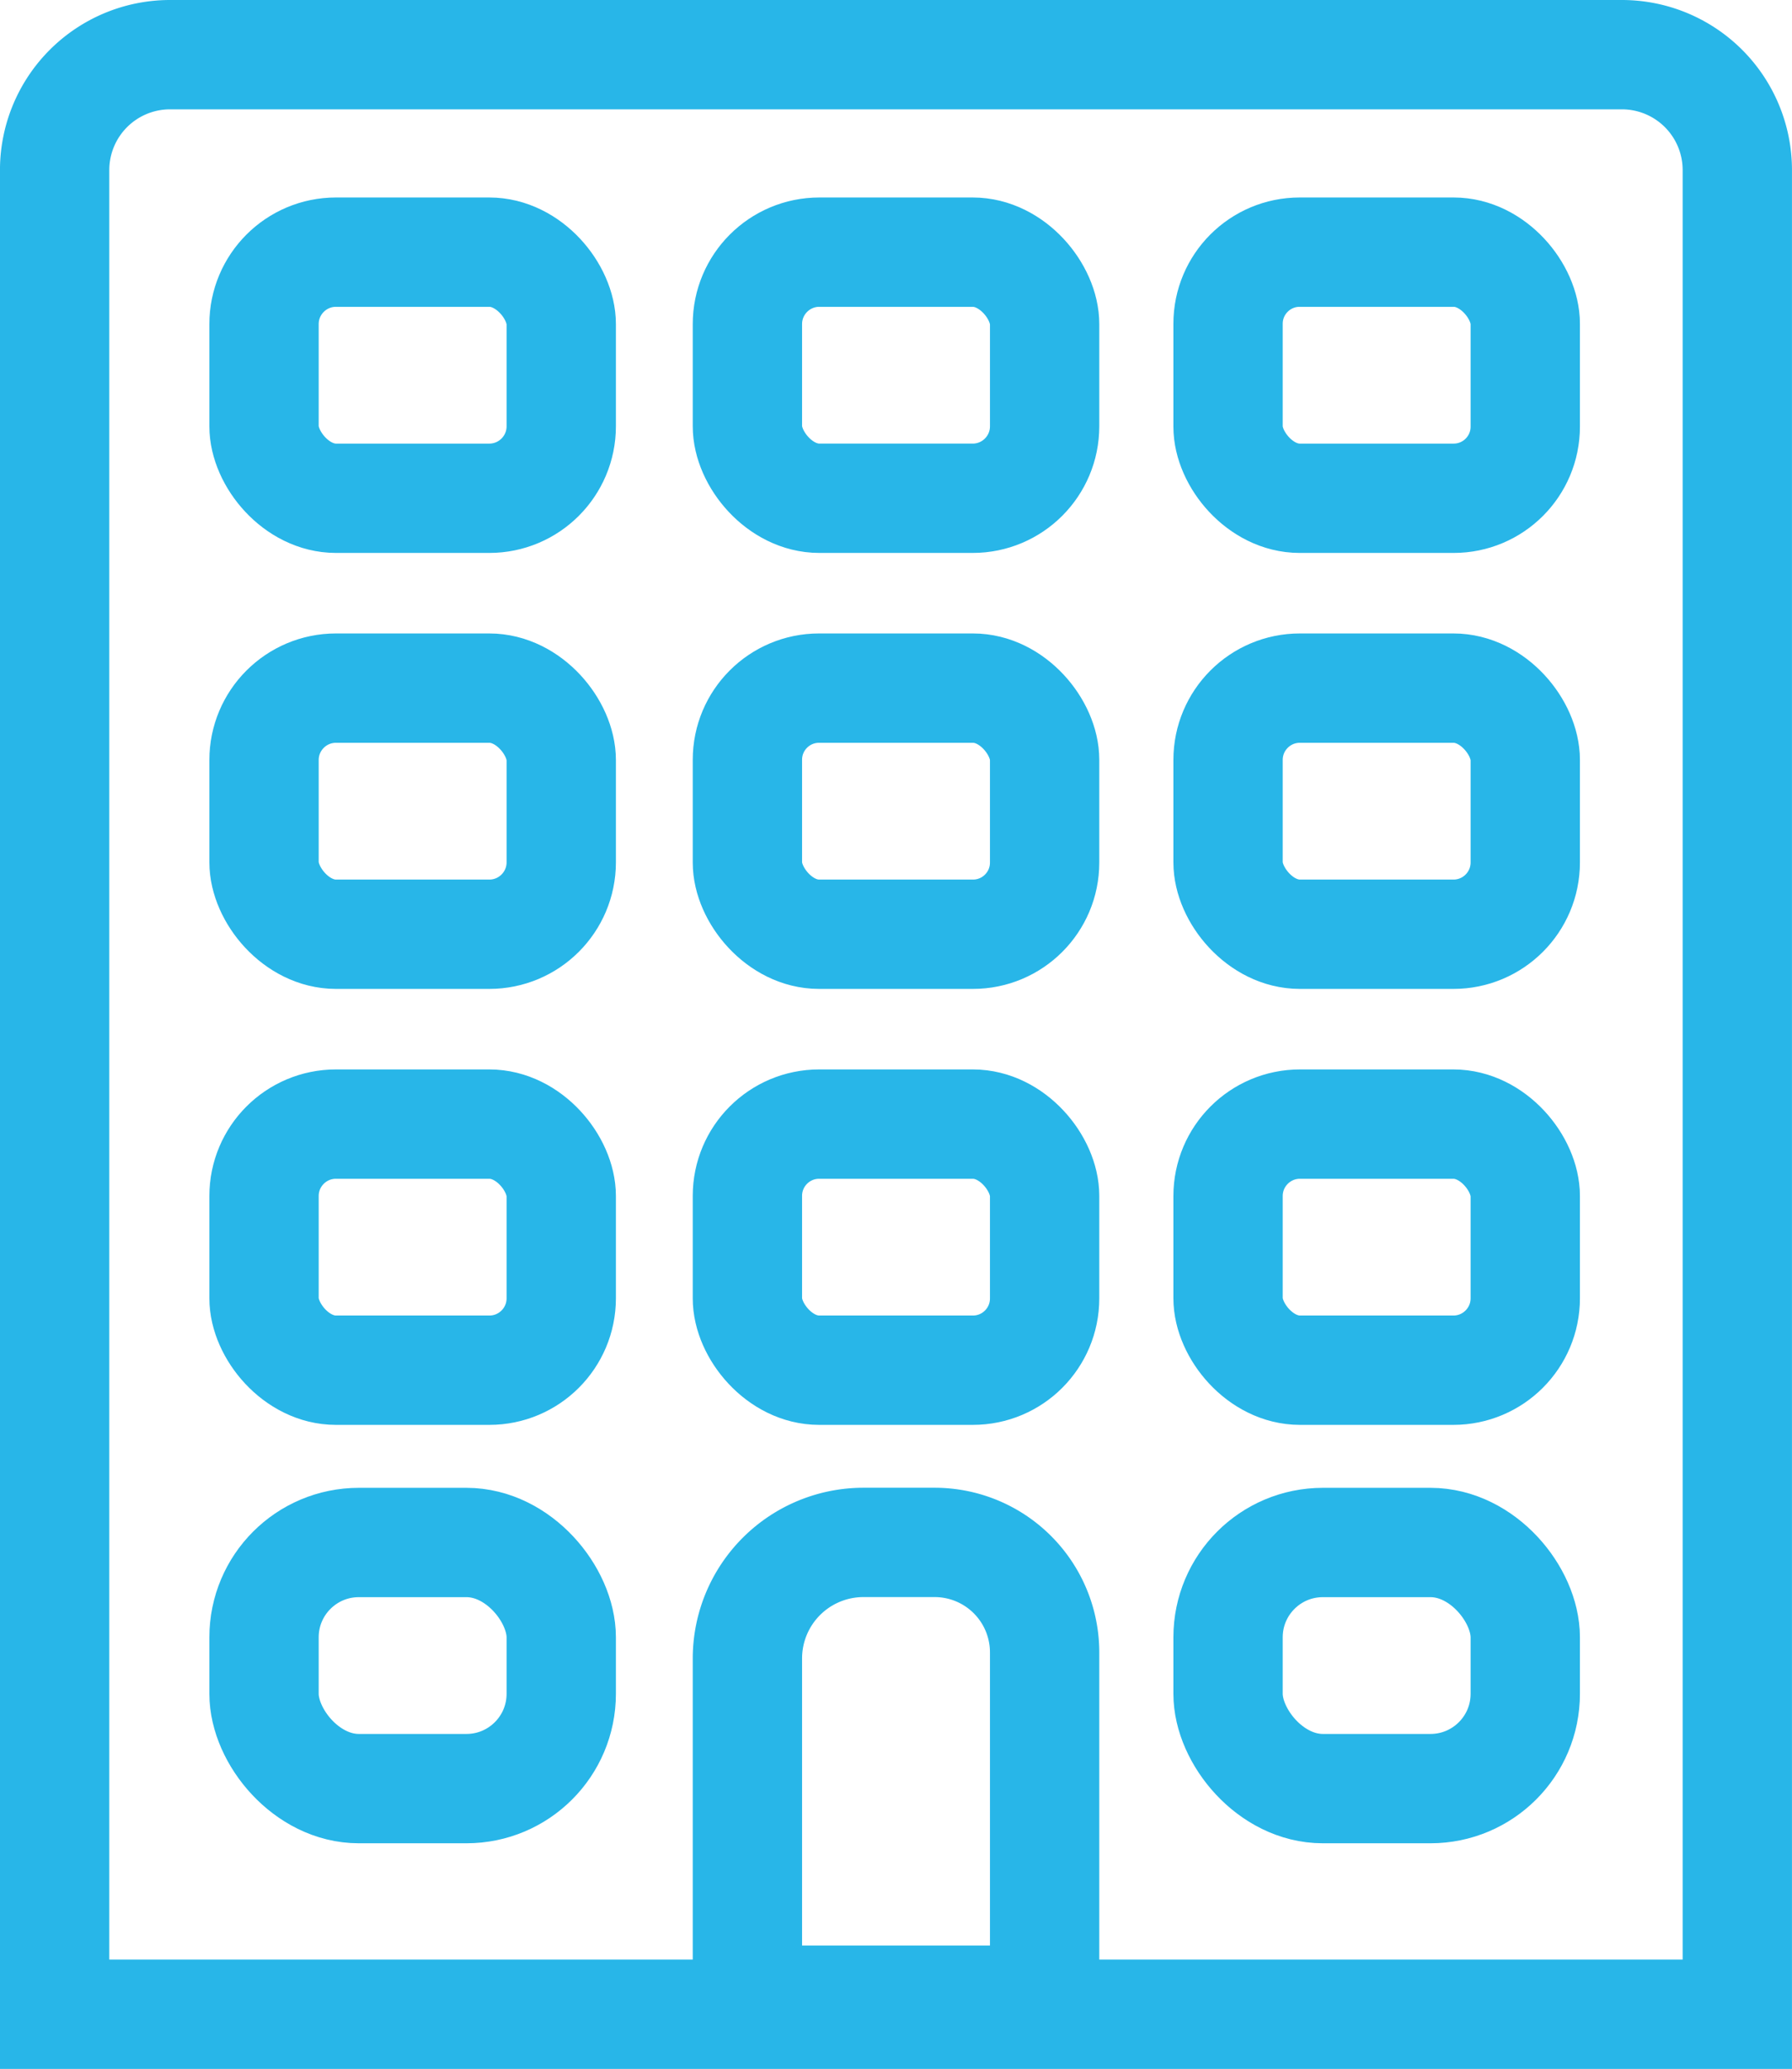 <svg xmlns="http://www.w3.org/2000/svg" width="65.57" height="75.69" viewBox="0 0 65.57 75.69">
  <g id="グループ_37" data-name="グループ 37" transform="translate(-114.431 -1606.798)">
    <g id="グループ_36" data-name="グループ 36">
      <g id="グループ_23" data-name="グループ 23">
        <rect id="長方形_37" data-name="長方形 37" width="10.875" height="9.004" rx="2.62" transform="translate(159.366 1616.023)" fill="none" stroke="#28b6e8" stroke-miterlimit="10" stroke-width="4"/>
      </g>
      <g id="グループ_24" data-name="グループ 24">
        <path id="パス_23" data-name="パス 23" d="M178,1680.488h-61.57v-67.467a4.223,4.223,0,0,1,4.222-4.223h53.126a4.223,4.223,0,0,1,4.222,4.223Z" fill="none" stroke="#28b6e8" stroke-miterlimit="10" stroke-width="4"/>
      </g>
      <g id="グループ_25" data-name="グループ 25">
        <rect id="長方形_38" data-name="長方形 38" width="10.875" height="9.004" rx="2.633" transform="translate(124.092 1616.023)" fill="none" stroke="#28b6e8" stroke-miterlimit="10" stroke-width="4"/>
      </g>
      <g id="グループ_26" data-name="グループ 26">
        <rect id="長方形_39" data-name="長方形 39" width="10.875" height="9.004" rx="2.632" transform="translate(141.779 1616.023)" fill="none" stroke="#28b6e8" stroke-miterlimit="10" stroke-width="4"/>
      </g>
      <g id="グループ_27" data-name="グループ 27">
        <rect id="長方形_40" data-name="長方形 40" width="10.875" height="9.004" rx="2.627" transform="translate(159.366 1631.973)" fill="none" stroke="#28b6e8" stroke-miterlimit="10" stroke-width="4"/>
      </g>
      <g id="グループ_28" data-name="グループ 28">
        <rect id="長方形_41" data-name="長方形 41" width="10.875" height="9.004" rx="2.632" transform="translate(124.092 1631.973)" fill="none" stroke="#28b6e8" stroke-miterlimit="10" stroke-width="4"/>
      </g>
      <g id="グループ_29" data-name="グループ 29">
        <rect id="長方形_42" data-name="長方形 42" width="10.875" height="9.004" rx="2.621" transform="translate(141.779 1631.973)" fill="none" stroke="#28b6e8" stroke-miterlimit="10" stroke-width="4"/>
      </g>
      <g id="グループ_30" data-name="グループ 30">
        <rect id="長方形_43" data-name="長方形 43" width="10.875" height="9.004" rx="2.632" transform="translate(159.366 1647.923)" fill="none" stroke="#28b6e8" stroke-miterlimit="10" stroke-width="4"/>
      </g>
      <g id="グループ_31" data-name="グループ 31">
        <rect id="長方形_44" data-name="長方形 44" width="10.875" height="9.004" rx="2.631" transform="translate(124.092 1647.923)" fill="none" stroke="#28b6e8" stroke-miterlimit="10" stroke-width="4"/>
      </g>
      <g id="グループ_32" data-name="グループ 32">
        <rect id="長方形_45" data-name="長方形 45" width="10.875" height="9.004" rx="3.468" transform="translate(159.366 1663.23)" fill="none" stroke="#28b6e8" stroke-miterlimit="10" stroke-width="4"/>
      </g>
      <g id="グループ_33" data-name="グループ 33">
        <rect id="長方形_46" data-name="長方形 46" width="10.875" height="9.004" rx="3.468" transform="translate(124.092 1663.23)" fill="none" stroke="#28b6e8" stroke-miterlimit="10" stroke-width="4"/>
      </g>
      <g id="グループ_34" data-name="グループ 34">
        <rect id="長方形_47" data-name="長方形 47" width="10.875" height="9.004" rx="2.625" transform="translate(141.779 1647.923)" fill="none" stroke="#28b6e8" stroke-miterlimit="10" stroke-width="4"/>
      </g>
      <g id="グループ_35" data-name="グループ 35">
        <path id="パス_24" data-name="パス 24" d="M152.654,1679.973H141.779v-12.5a4.246,4.246,0,0,1,4.245-4.246h2.606a4.024,4.024,0,0,1,4.024,4.023Z" fill="none" stroke="#28b6e8" stroke-miterlimit="10" stroke-width="4"/>
      </g>
    </g>
  </g>
</svg>
